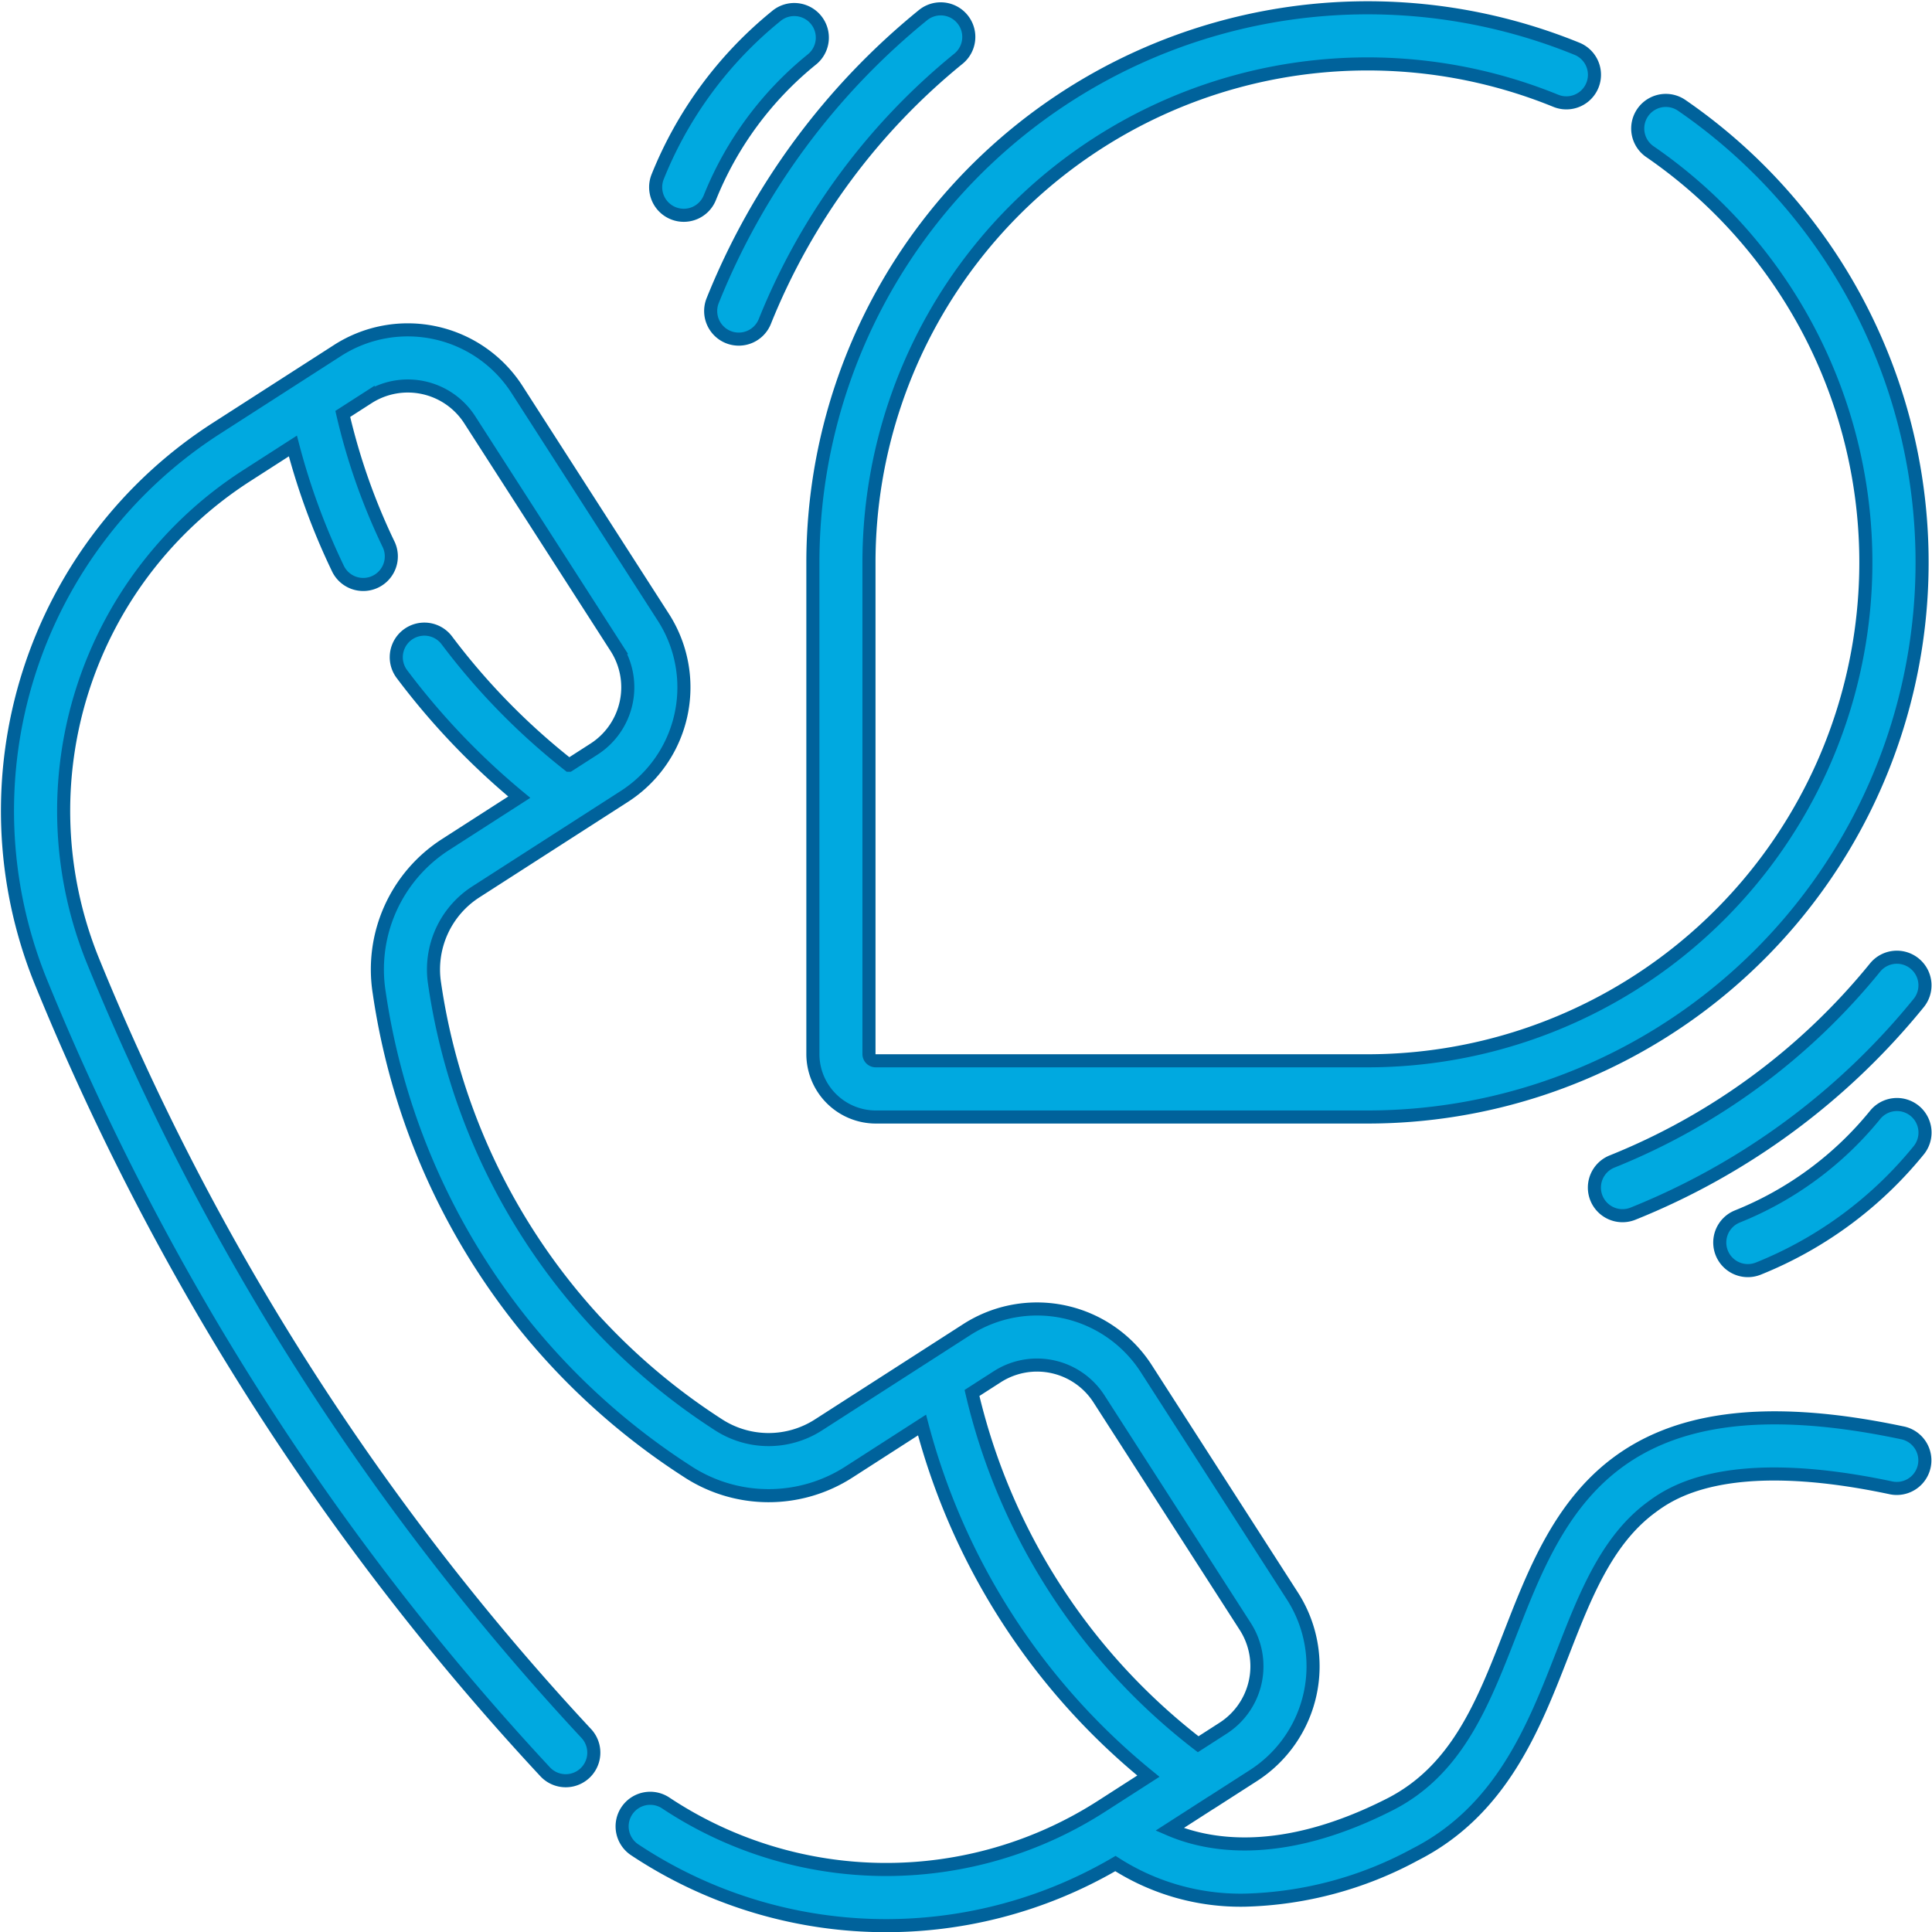<?xml version="1.0" encoding="UTF-8"?>
<svg xmlns="http://www.w3.org/2000/svg" width="110.808" height="110.819" viewBox="0 0 110.808 110.819">
  <g id="emergency-call" transform="translate(0.382 0.444)">
    <path id="Path_361" data-name="Path 361" d="M188.837,19.065a1.611,1.611,0,0,0,2.094-.9A37.372,37.372,0,0,1,202.052,3.084a1.611,1.611,0,0,0-2.032-2.5,40.6,40.6,0,0,0-12.081,16.388A1.611,1.611,0,0,0,188.837,19.065Z" transform="translate(-147.446 -0.174)" fill="#00a9e0" stroke="#00629b" stroke-width="0.75"></path>
    <path id="Path_362" data-name="Path 362" d="M174.162,12.263a1.611,1.611,0,0,0,2.094-.9,19.573,19.573,0,0,1,5.824-7.9,1.611,1.611,0,1,0-2.031-2.5,22.8,22.8,0,0,0-6.785,9.2A1.611,1.611,0,0,0,174.162,12.263Z" transform="translate(-135.924 -0.474)" fill="#00a9e0" stroke="#00629b" stroke-width="0.75"></path>
    <path id="Path_363" data-name="Path 363" d="M468.4,293.19a1.611,1.611,0,0,0-2.266.235,19.571,19.571,0,0,1-7.9,5.824,1.611,1.611,0,1,0,1.2,2.991,22.8,22.8,0,0,0,9.2-6.785,1.611,1.611,0,0,0-.235-2.266Z" transform="translate(-358.969 -229.925)" fill="#00a9e0" stroke="#00629b" stroke-width="0.75"></path>
    <path id="Path_364" data-name="Path 364" d="M442.135,253.861a1.611,1.611,0,0,0-2.267.235,37.374,37.374,0,0,1-15.084,11.121,1.611,1.611,0,0,0,1.2,2.992,40.6,40.6,0,0,0,16.388-12.081A1.611,1.611,0,0,0,442.135,253.861Z" transform="translate(-332.709 -199.044)" fill="#00a9e0" stroke="#00629b" stroke-width="0.75"></path>
    <path id="Path_366" data-name="Path 366" d="M108.745,149.262c-16.65-3.532-19.766,4.458-22.513,11.508-1.573,4.037-3.059,7.851-6.913,9.806C73.126,173.719,68.928,172.96,66.7,172l2.413-1.551.006,0,2.394-1.538a7.45,7.45,0,0,0,2.237-10.283l-8.393-13.059a7.45,7.45,0,0,0-10.283-2.237l-8.486,5.454a5.289,5.289,0,0,1-5.8-.016,36.3,36.3,0,0,1-16.244-25.274,5.289,5.289,0,0,1,2.394-5.282l8.486-5.454a7.437,7.437,0,0,0,2.237-10.283L29.268,89.413a7.45,7.45,0,0,0-10.283-2.237l-6.943,4.462A26.077,26.077,0,0,0,1.932,123.32,149.156,149.156,0,0,0,30.887,168.7a1.611,1.611,0,1,0,2.355-2.2A145.893,145.893,0,0,1,4.919,122.111a22.852,22.852,0,0,1,8.866-27.762l2.631-1.691a38.843,38.843,0,0,0,2.562,6.984,1.611,1.611,0,1,0,2.9-1.4,35.918,35.918,0,0,1-2.6-7.423l1.451-.933a4.223,4.223,0,0,1,5.83,1.268l8.394,13.061a4.216,4.216,0,0,1-1.268,5.83l-1.435.922a38.726,38.726,0,0,1-7-7.155,1.611,1.611,0,0,0-2.586,1.922A41.521,41.521,0,0,0,29.4,112.8l-4.2,2.7a8.51,8.51,0,0,0-3.833,8.508A39.408,39.408,0,0,0,39,151.445a8.511,8.511,0,0,0,9.331.047L52.5,148.81a38.656,38.656,0,0,0,12.982,20.139l-2.658,1.708a22.856,22.856,0,0,1-25.017-.166,1.611,1.611,0,1,0-1.784,2.683,26.068,26.068,0,0,0,27.569.787,13.288,13.288,0,0,0,7.419,2.1,21.561,21.561,0,0,0,9.761-2.613c4.952-2.513,6.814-7.293,8.457-11.51,1.3-3.344,2.534-6.5,5.076-8.389,1.052-.78,4.255-3.155,13.766-1.137a1.611,1.611,0,1,0,.669-3.152Zm-53.379-2.291,1.451-.932a4.223,4.223,0,0,1,5.83,1.268l8.393,13.059a4.224,4.224,0,0,1-1.268,5.83l-1.434.922A35.677,35.677,0,0,1,55.366,146.971Z" transform="translate(0 -67.523)" fill="#00a9e0" stroke="#00629b" stroke-width="0.75"></path>
    <path id="Path_367" data-name="Path 367" d="M215.1,60.011a3.614,3.614,0,0,0,3.61,3.61h28.2A31.811,31.811,0,0,0,264.934,5.6a1.611,1.611,0,1,0-1.829,2.653,28.589,28.589,0,0,1-16.2,52.144h-28.2a.388.388,0,0,1-.388-.388V31.81a28.6,28.6,0,0,1,39.4-26.47,1.611,1.611,0,0,0,1.22-2.982A31.823,31.823,0,0,0,215.1,31.81Z" transform="translate(-168.86 0)" fill="#00a9e0" stroke="#00629b" stroke-width="0.75"></path>
  </g>
</svg>
